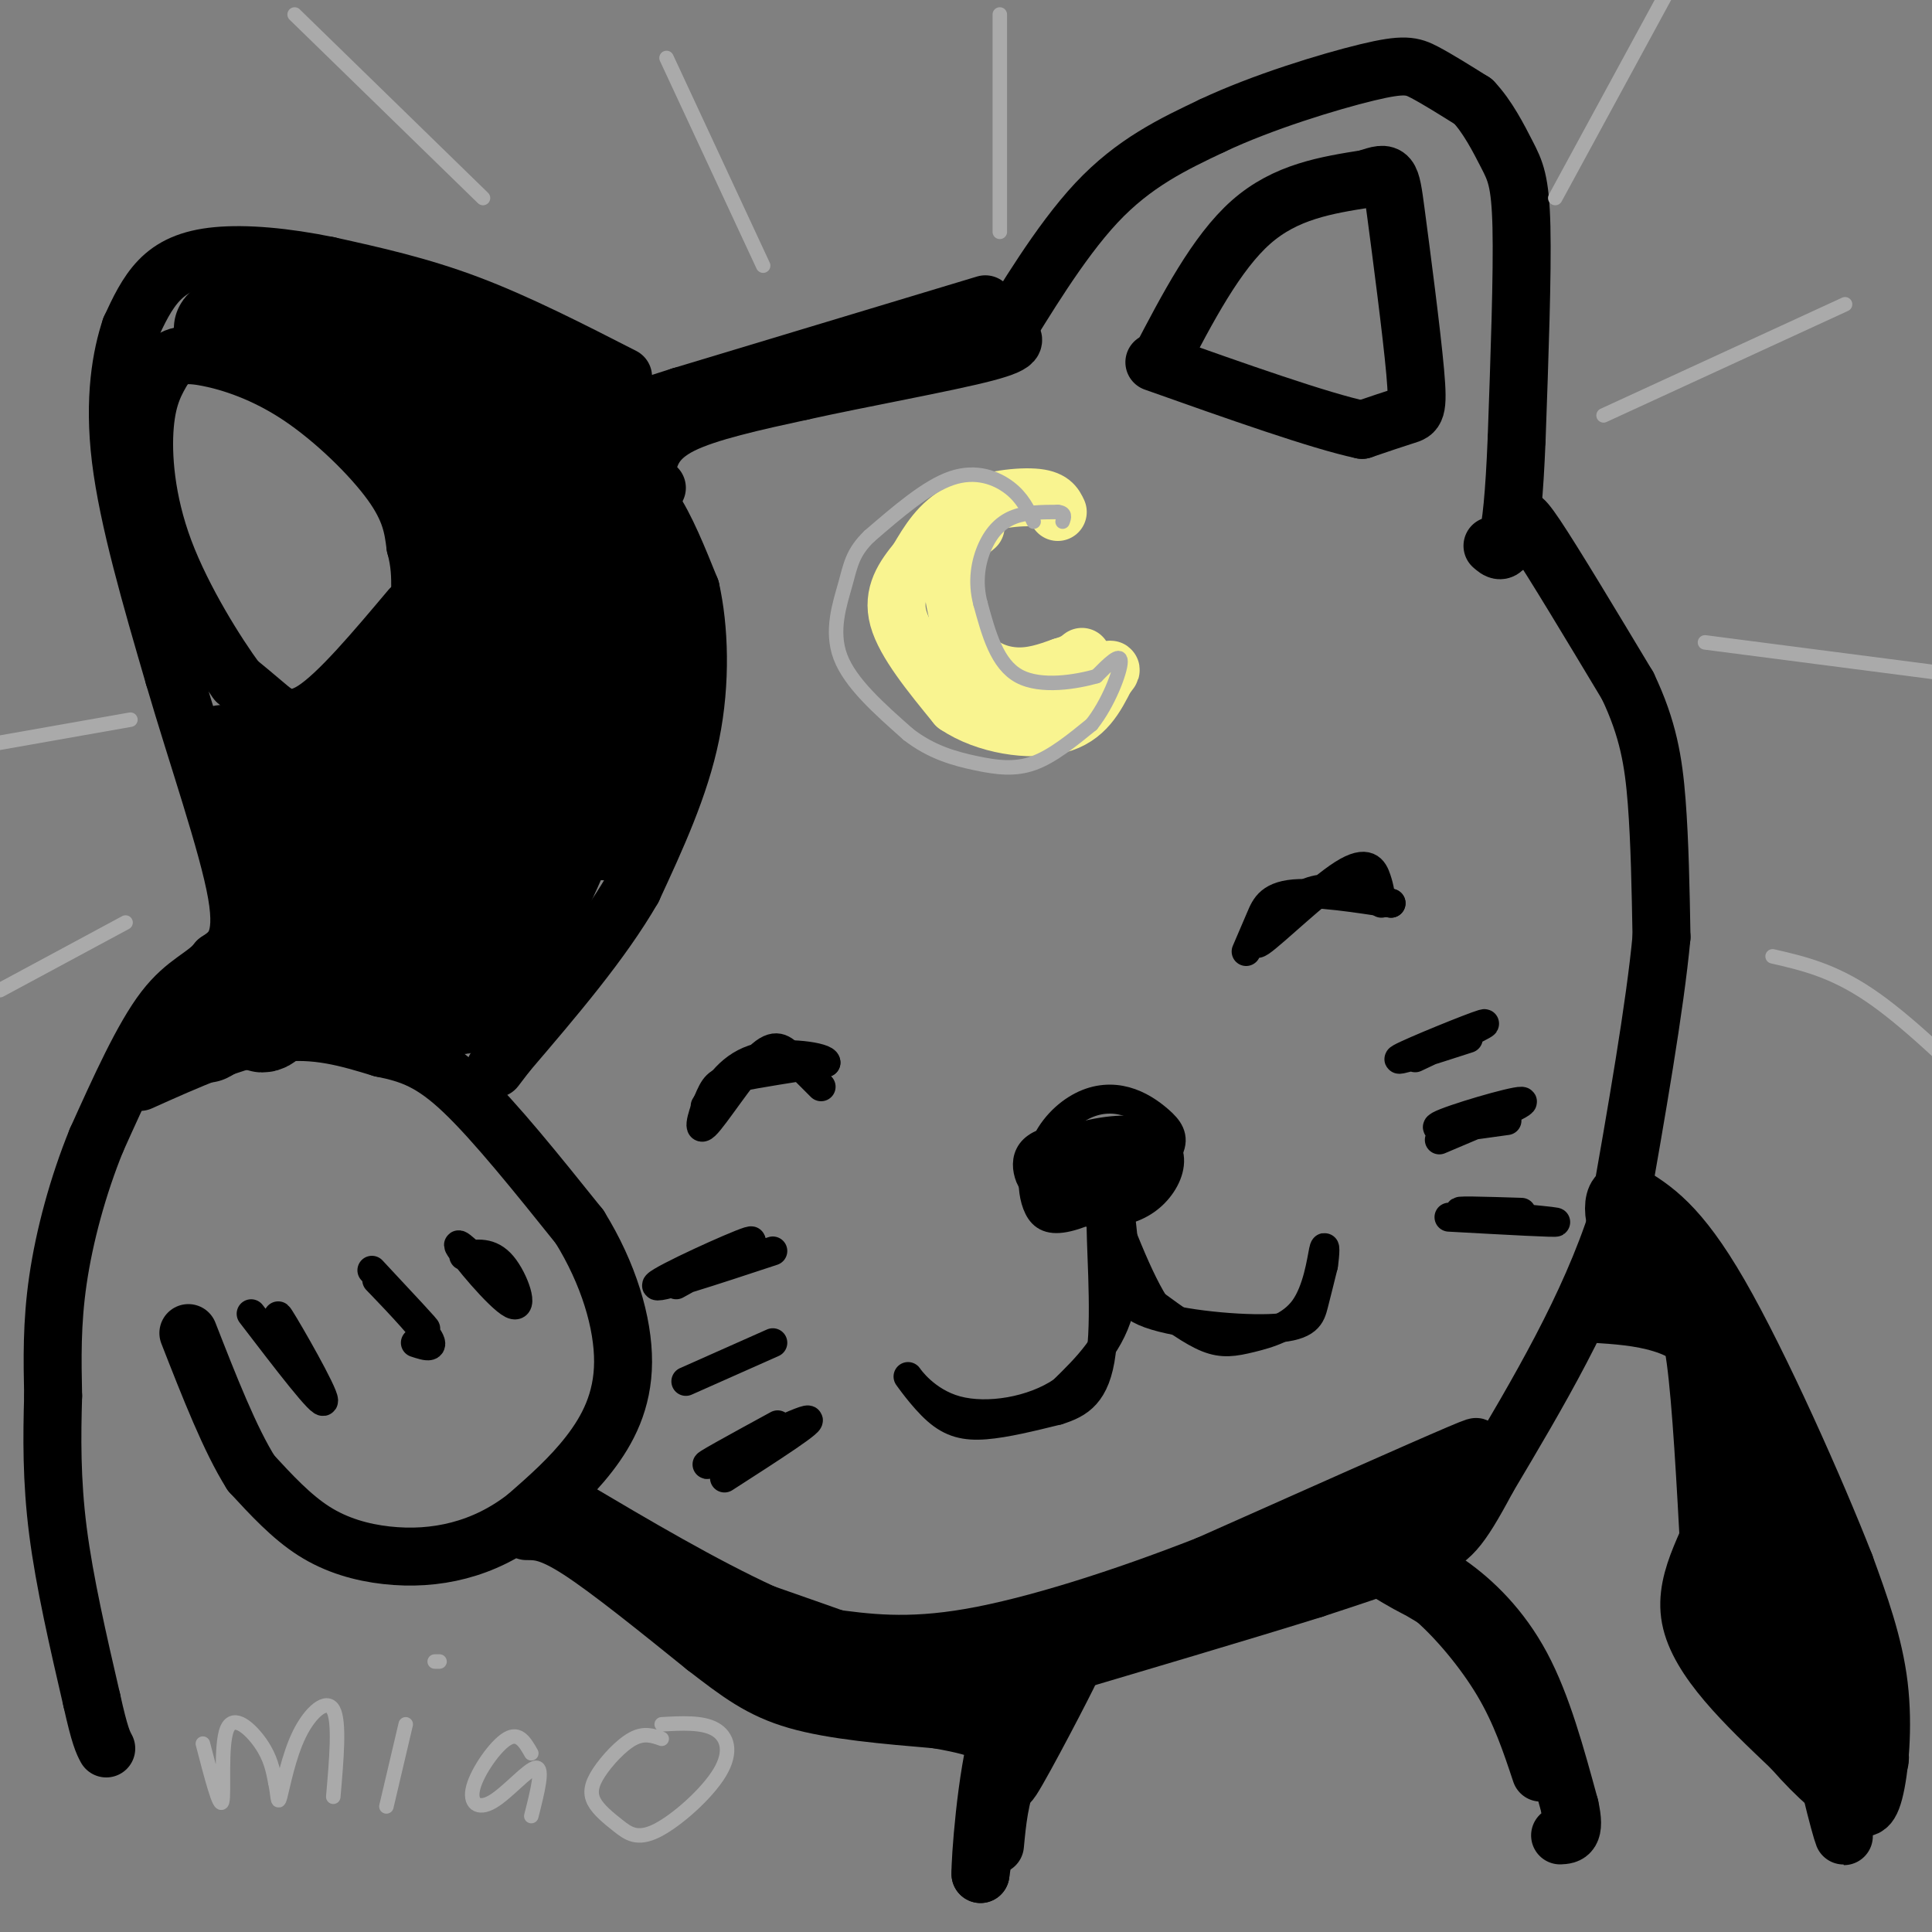 <svg viewBox='0 0 400 400' version='1.1' xmlns='http://www.w3.org/2000/svg' xmlns:xlink='http://www.w3.org/1999/xlink'><rect x="0" y="0" width="400" height="400" fill="#808080" stroke="none"/><g fill='none' stroke='#000000' stroke-width='12' stroke-linecap='round' stroke-linejoin='round'><path d='M126,97c3.083,1.917 6.167,3.833 9,8c2.833,4.167 5.417,10.583 8,17'/><path d='M143,122c1.778,7.889 2.222,19.111 0,30c-2.222,10.889 -7.111,21.444 -12,32'/><path d='M131,184c-6.333,11.000 -16.167,22.500 -26,34'/><path d='M105,218c-4.333,5.667 -2.167,2.833 0,0'/><path d='M85,126c-7.467,8.867 -14.933,17.733 -20,21c-5.067,3.267 -7.733,0.933 -10,-1c-2.267,-1.933 -4.133,-3.467 -6,-5'/><path d='M49,141c-4.036,-5.476 -11.125,-16.667 -15,-27c-3.875,-10.333 -4.536,-19.810 -4,-26c0.536,-6.190 2.268,-9.095 4,-12'/><path d='M34,76c1.793,-2.549 4.274,-2.920 9,-2c4.726,0.920 11.695,3.132 19,8c7.305,4.868 14.944,12.391 19,18c4.056,5.609 4.528,9.305 5,13'/><path d='M86,113c1.000,3.667 1.000,6.333 1,9'/><path d='M129,78c-10.917,-5.583 -21.833,-11.167 -32,-15c-10.167,-3.833 -19.583,-5.917 -29,-8'/><path d='M68,55c-9.048,-1.869 -17.167,-2.542 -23,-2c-5.833,0.542 -9.381,2.298 -12,5c-2.619,2.702 -4.310,6.351 -6,10'/><path d='M27,68c-1.867,5.556 -3.533,14.444 -2,27c1.533,12.556 6.267,28.778 11,45'/><path d='M36,140c4.778,16.378 11.222,34.822 13,45c1.778,10.178 -1.111,12.089 -4,14'/><path d='M45,199c-2.444,3.200 -6.556,4.200 -11,10c-4.444,5.800 -9.222,16.400 -14,27'/><path d='M20,236c-3.911,9.578 -6.689,20.022 -8,29c-1.311,8.978 -1.156,16.489 -1,24'/><path d='M11,289c-0.244,8.400 -0.356,17.400 1,28c1.356,10.600 4.178,22.800 7,35'/><path d='M19,352c1.667,7.500 2.333,8.750 3,10'/><path d='M29,224c9.833,-4.417 19.667,-8.833 28,-10c8.333,-1.167 15.167,0.917 22,3'/><path d='M79,217c6.133,1.222 10.467,2.778 17,9c6.533,6.222 15.267,17.111 24,28'/><path d='M120,254c6.012,9.690 9.042,19.917 9,28c-0.042,8.083 -3.155,14.024 -7,19c-3.845,4.976 -8.423,8.988 -13,13'/><path d='M109,314c-4.470,3.494 -9.147,5.730 -14,7c-4.853,1.270 -9.884,1.573 -15,1c-5.116,-0.573 -10.319,-2.021 -15,-5c-4.681,-2.979 -8.841,-7.490 -13,-12'/><path d='M52,305c-4.333,-6.833 -8.667,-17.917 -13,-29'/><path d='M136,101c-0.786,1.298 -1.571,2.595 -2,2c-0.429,-0.595 -0.500,-3.083 0,-6c0.500,-2.917 1.571,-6.262 7,-9c5.429,-2.738 15.214,-4.869 25,-7'/><path d='M166,81c12.156,-2.689 30.044,-5.911 38,-8c7.956,-2.089 5.978,-3.044 4,-4'/><path d='M208,69c3.778,-5.911 11.222,-18.689 19,-27c7.778,-8.311 15.889,-12.156 24,-16'/><path d='M251,26c10.357,-4.893 24.250,-9.125 32,-11c7.750,-1.875 9.357,-1.393 12,0c2.643,1.393 6.321,3.696 10,6'/><path d='M305,21c2.940,3.048 5.292,7.667 7,11c1.708,3.333 2.774,5.381 3,15c0.226,9.619 -0.387,26.810 -1,44'/><path d='M314,91c-0.467,11.467 -1.133,18.133 -2,21c-0.867,2.867 -1.933,1.933 -3,1'/><path d='M204,63c0.000,0.000 -63.000,19.000 -63,19'/><path d='M141,82c-12.167,3.833 -11.083,3.917 -10,4'/><path d='M240,75c5.917,-11.333 11.833,-22.667 19,-29c7.167,-6.333 15.583,-7.667 24,-9'/><path d='M283,37c4.826,-1.673 4.892,-1.356 6,7c1.108,8.356 3.260,24.750 4,33c0.740,8.250 0.069,8.357 -2,9c-2.069,0.643 -5.534,1.821 -9,3'/><path d='M282,89c-8.667,-1.833 -25.833,-7.917 -43,-14'/><path d='M315,112c0.089,-0.800 0.178,-1.600 0,-3c-0.178,-1.400 -0.622,-3.400 3,2c3.622,5.400 11.311,18.200 19,31'/><path d='M337,142c4.244,8.911 5.356,15.689 6,24c0.644,8.311 0.822,18.156 1,28'/><path d='M344,194c-1.333,14.333 -5.167,36.167 -9,58'/><path d='M335,252c-6.000,18.667 -16.500,36.333 -27,54'/><path d='M308,306c-6.067,11.378 -7.733,12.822 -13,15c-5.267,2.178 -14.133,5.089 -23,8'/><path d='M272,329c-13.833,4.333 -36.917,11.167 -60,18'/><path d='M212,347c-11.733,3.378 -11.067,2.822 -18,0c-6.933,-2.822 -21.467,-7.911 -36,-13'/><path d='M158,334c-12.667,-5.833 -26.333,-13.917 -40,-22'/><path d='M109,317c2.417,0.000 4.833,0.000 11,4c6.167,4.000 16.083,12.000 26,20'/><path d='M146,341c6.978,5.378 11.422,8.822 19,11c7.578,2.178 18.289,3.089 29,4'/><path d='M194,356c6.310,1.071 7.583,1.750 9,2c1.417,0.250 2.976,0.071 3,5c0.024,4.929 -1.488,14.964 -3,25'/><path d='M203,388c-0.111,-2.244 1.111,-20.356 4,-30c2.889,-9.644 7.444,-10.822 12,-12'/><path d='M219,346c6.800,-5.911 17.800,-14.689 29,-19c11.200,-4.311 22.600,-4.156 34,-4'/><path d='M282,323c8.560,-0.155 12.958,1.458 18,5c5.042,3.542 10.726,9.012 15,17c4.274,7.988 7.137,18.494 10,29'/><path d='M325,374c1.333,5.833 -0.333,5.917 -2,6'/><path d='M297,304c6.417,-3.167 12.833,-6.333 5,-3c-7.833,3.333 -29.917,13.167 -52,23'/><path d='M250,324c-17.644,6.911 -35.756,12.689 -49,15c-13.244,2.311 -21.622,1.156 -30,0'/><path d='M171,339c-12.844,-2.133 -29.956,-7.467 -31,-7c-1.044,0.467 13.978,6.733 29,13'/><path d='M169,345c9.500,3.667 18.750,6.333 28,9'/><path d='M330,272c4.733,0.311 9.467,0.622 14,2c4.533,1.378 8.867,3.822 11,10c2.133,6.178 2.067,16.089 2,26'/><path d='M357,310c-2.178,8.400 -8.622,16.400 -7,25c1.622,8.600 11.311,17.800 21,27'/><path d='M371,362c5.702,6.518 9.456,9.314 12,11c2.544,1.686 3.877,2.262 5,-2c1.123,-4.262 2.035,-13.360 1,-22c-1.035,-8.640 -4.018,-16.820 -7,-25'/><path d='M382,324c-6.022,-15.400 -17.578,-41.400 -26,-56c-8.422,-14.600 -13.711,-17.800 -19,-21'/><path d='M337,247c-3.794,-1.258 -3.780,6.096 0,11c3.780,4.904 11.325,7.359 13,9c1.675,1.641 -2.522,2.469 -5,2c-2.478,-0.469 -3.239,-2.234 -4,-4'/><path d='M341,265c0.925,-0.169 5.238,1.408 8,4c2.762,2.592 3.974,6.198 7,14c3.026,7.802 7.864,19.801 12,35c4.136,15.199 7.568,33.600 11,52'/><path d='M379,370c2.734,11.495 4.069,14.232 1,3c-3.069,-11.232 -10.540,-36.431 -11,-45c-0.460,-8.569 6.092,-0.506 11,9c4.908,9.506 8.171,20.455 9,25c0.829,4.545 -0.777,2.685 -2,2c-1.223,-0.685 -2.064,-0.196 -5,-8c-2.936,-7.804 -7.968,-23.902 -13,-40'/><path d='M369,316c-0.061,-2.242 6.286,12.155 9,21c2.714,8.845 1.793,12.140 1,14c-0.793,1.860 -1.459,2.285 -3,2c-1.541,-0.285 -3.958,-1.282 -6,-4c-2.042,-2.718 -3.710,-7.159 -5,-12c-1.290,-4.841 -2.201,-10.081 -2,-12c0.201,-1.919 1.514,-0.516 3,1c1.486,1.516 3.144,3.144 4,6c0.856,2.856 0.910,6.941 -1,7c-1.910,0.059 -5.783,-3.907 -7,-8c-1.217,-4.093 0.224,-8.312 2,-10c1.776,-1.688 3.888,-0.844 6,0'/><path d='M370,321c1.244,2.259 1.352,7.906 1,12c-0.352,4.094 -1.166,6.636 -4,4c-2.834,-2.636 -7.688,-10.450 -7,-14c0.688,-3.550 6.916,-2.835 10,-1c3.084,1.835 3.022,4.791 0,6c-3.022,1.209 -9.006,0.672 -9,-1c0.006,-1.672 6.002,-4.478 8,-3c1.998,1.478 -0.001,7.239 -2,13'/><path d='M367,337c-1.452,1.060 -4.083,-2.792 -2,-2c2.083,0.792 8.881,6.226 11,8c2.119,1.774 -0.440,-0.113 -3,-2'/><path d='M293,318c-5.711,1.311 -11.422,2.622 -9,1c2.422,-1.622 12.978,-6.178 15,-7c2.022,-0.822 -4.489,2.089 -11,5'/><path d='M288,317c-3.338,-0.132 -6.183,-2.963 -3,0c3.183,2.963 12.396,11.721 12,13c-0.396,1.279 -10.399,-4.920 -12,-6c-1.601,-1.080 5.199,2.960 12,7'/><path d='M297,331c4.622,4.022 10.178,10.578 14,17c3.822,6.422 5.911,12.711 8,19'/><path d='M216,347c2.780,-4.250 5.560,-8.500 3,-2c-2.560,6.500 -10.458,23.750 -10,24c0.458,0.250 9.274,-16.500 12,-22c2.726,-5.500 -0.637,0.250 -4,6'/><path d='M217,353c-2.267,3.378 -5.933,8.822 -8,14c-2.067,5.178 -2.533,10.089 -3,15'/></g>
<g fill='none' stroke='#000000' stroke-width='6' stroke-linecap='round' stroke-linejoin='round'><path d='M96,260c2.762,-0.476 5.524,-0.952 8,2c2.476,2.952 4.667,9.333 2,8c-2.667,-1.333 -10.190,-10.381 -11,-12c-0.810,-1.619 5.095,4.190 11,10'/><path d='M77,263c6.089,6.518 12.179,13.036 11,12c-1.179,-1.036 -9.625,-9.625 -10,-10c-0.375,-0.375 7.321,7.464 10,11c2.679,3.536 0.339,2.768 -2,2'/><path d='M52,272c7.467,9.756 14.933,19.511 15,18c0.067,-1.511 -7.267,-14.289 -9,-17c-1.733,-2.711 2.133,4.644 6,12'/><path d='M170,225c-2.080,-2.070 -4.160,-4.139 -6,-6c-1.840,-1.861 -3.441,-3.512 -7,0c-3.559,3.512 -9.078,12.189 -11,14c-1.922,1.811 -0.248,-3.243 1,-6c1.248,-2.757 2.071,-3.216 6,-4c3.929,-0.784 10.965,-1.892 18,-3'/><path d='M171,220c0.178,-1.133 -8.378,-2.467 -14,-1c-5.622,1.467 -8.311,5.733 -11,10'/><path d='M286,187c-0.170,-1.528 -0.340,-3.056 -1,-5c-0.660,-1.944 -1.809,-4.303 -7,-1c-5.191,3.303 -14.422,12.267 -17,14c-2.578,1.733 1.498,-3.764 5,-7c3.502,-3.236 6.429,-4.210 10,-4c3.571,0.210 7.785,1.605 12,3'/><path d='M288,187c-2.000,-0.202 -13.000,-2.208 -19,-2c-6.000,0.208 -7.000,2.631 -8,5c-1.000,2.369 -2.000,4.685 -3,7'/><path d='M232,236c1.149,-0.713 2.298,-1.426 3,-1c0.702,0.426 0.957,1.991 1,4c0.043,2.009 -0.126,4.460 -3,7c-2.874,2.540 -8.453,5.167 -12,6c-3.547,0.833 -5.064,-0.129 -6,-2c-0.936,-1.871 -1.293,-4.651 -1,-7c0.293,-2.349 1.235,-4.267 5,-6c3.765,-1.733 10.351,-3.279 15,-3c4.649,0.279 7.359,2.384 8,5c0.641,2.616 -0.789,5.743 -3,8c-2.211,2.257 -5.203,3.645 -9,4c-3.797,0.355 -8.398,-0.322 -13,-1'/><path d='M217,250c-2.603,-2.356 -2.610,-7.744 -1,-12c1.610,-4.256 4.837,-7.378 8,-9c3.163,-1.622 6.261,-1.742 9,-1c2.739,0.742 5.119,2.346 7,4c1.881,1.654 3.263,3.359 2,6c-1.263,2.641 -5.170,6.218 -10,8c-4.830,1.782 -10.584,1.767 -14,1c-3.416,-0.767 -4.493,-2.288 -5,-4c-0.507,-1.712 -0.444,-3.615 1,-5c1.444,-1.385 4.270,-2.253 8,-2c3.730,0.253 8.365,1.626 13,3'/><path d='M235,239c1.879,1.542 0.078,3.897 -3,6c-3.078,2.103 -7.432,3.955 -11,4c-3.568,0.045 -6.351,-1.718 -3,-5c3.351,-3.282 12.834,-8.084 15,-7c2.166,1.084 -2.987,8.053 -6,10c-3.013,1.947 -3.888,-1.130 -3,-3c0.888,-1.870 3.539,-2.534 5,-2c1.461,0.534 1.730,2.267 2,4'/><path d='M231,246c1.067,5.156 2.733,16.044 1,24c-1.733,7.956 -6.867,12.978 -12,18'/><path d='M220,288c-6.165,4.214 -15.577,5.748 -22,4c-6.423,-1.748 -9.856,-6.778 -10,-7c-0.144,-0.222 3.000,4.363 6,7c3.000,2.637 5.857,3.325 10,3c4.143,-0.325 9.571,-1.662 15,-3'/><path d='M219,292c4.405,-1.381 7.917,-3.333 9,-12c1.083,-8.667 -0.262,-24.048 0,-28c0.262,-3.952 2.131,3.524 4,11'/><path d='M232,263c0.523,3.504 -0.169,6.764 6,9c6.169,2.236 19.199,3.448 26,3c6.801,-0.448 7.372,-2.557 8,-5c0.628,-2.443 1.314,-5.222 2,-8'/><path d='M274,262c0.403,-2.554 0.409,-4.938 0,-3c-0.409,1.938 -1.233,8.200 -4,12c-2.767,3.800 -7.476,5.138 -11,6c-3.524,0.862 -5.864,1.246 -9,0c-3.136,-1.246 -7.068,-4.123 -11,-7'/><path d='M239,270c-4.000,-6.333 -8.500,-18.667 -13,-31'/><path d='M160,259c-12.578,4.156 -25.156,8.311 -24,7c1.156,-1.311 16.044,-8.089 19,-9c2.956,-0.911 -6.022,4.044 -15,9'/><path d='M160,278c0.000,0.000 -18.000,8.000 -18,8'/><path d='M161,295c-8.511,4.644 -17.022,9.289 -14,8c3.022,-1.289 17.578,-8.511 20,-9c2.422,-0.489 -7.289,5.756 -17,12'/><path d='M304,215c-8.111,2.622 -16.222,5.244 -14,4c2.222,-1.244 14.778,-6.356 17,-7c2.222,-0.644 -5.889,3.178 -14,7'/><path d='M312,232c-8.178,1.156 -16.356,2.311 -14,1c2.356,-1.311 15.244,-5.089 17,-5c1.756,0.089 -7.622,4.044 -17,8'/><path d='M315,251c-7.667,-0.244 -15.333,-0.489 -12,0c3.333,0.489 17.667,1.711 19,2c1.333,0.289 -10.333,-0.356 -22,-1'/></g>
<g fill='none' stroke='#000000' stroke-width='20' stroke-linecap='round' stroke-linejoin='round'><path d='M115,116c-0.142,-1.088 -0.284,-2.176 0,-3c0.284,-0.824 0.996,-1.385 4,1c3.004,2.385 8.302,7.716 9,21c0.698,13.284 -3.205,34.519 -3,37c0.205,2.481 4.517,-13.794 7,-22c2.483,-8.206 3.138,-8.345 0,-16c-3.138,-7.655 -10.069,-22.828 -17,-38'/><path d='M115,96c0.229,0.903 9.303,22.161 7,21c-2.303,-1.161 -15.982,-24.742 -16,-29c-0.018,-4.258 13.624,10.807 12,11c-1.624,0.193 -18.514,-14.487 -25,-21c-6.486,-6.513 -2.567,-4.861 3,-2c5.567,2.861 12.784,6.930 20,11'/><path d='M116,87c5.440,2.639 9.039,3.736 6,1c-3.039,-2.736 -12.715,-9.305 -21,-14c-8.285,-4.695 -15.180,-7.516 -9,-2c6.180,5.516 25.433,19.370 23,19c-2.433,-0.370 -26.552,-14.963 -39,-21c-12.448,-6.037 -13.224,-3.519 -14,-1'/><path d='M62,69c-6.668,-0.303 -16.336,-0.559 -16,-1c0.336,-0.441 10.678,-1.067 18,0c7.322,1.067 11.625,3.826 16,8c4.375,4.174 8.821,9.764 12,16c3.179,6.236 5.089,13.118 7,20'/><path d='M99,112c1.371,10.328 1.299,26.149 0,23c-1.299,-3.149 -3.826,-25.267 -4,-25c-0.174,0.267 2.004,22.917 2,35c-0.004,12.083 -2.189,13.597 -3,11c-0.811,-2.597 -0.248,-9.304 2,-16c2.248,-6.696 6.182,-13.380 9,-15c2.818,-1.620 4.519,1.823 3,12c-1.519,10.177 -6.260,27.089 -11,44'/><path d='M97,181c-2.462,9.272 -3.117,10.453 -3,6c0.117,-4.453 1.007,-14.540 4,-26c2.993,-11.460 8.091,-24.292 11,-25c2.909,-0.708 3.631,10.710 0,26c-3.631,15.290 -11.614,34.453 -14,38c-2.386,3.547 0.824,-8.524 7,-19c6.176,-10.476 15.317,-19.359 17,-17c1.683,2.359 -4.090,15.960 -9,25c-4.910,9.040 -8.955,13.520 -13,18'/><path d='M97,207c-2.416,2.700 -1.954,0.451 -3,-1c-1.046,-1.451 -3.598,-2.102 2,-12c5.598,-9.898 19.346,-29.042 19,-27c-0.346,2.042 -14.786,25.270 -22,35c-7.214,9.730 -7.202,5.961 -8,4c-0.798,-1.961 -2.405,-2.114 -1,-9c1.405,-6.886 5.821,-20.505 11,-32c5.179,-11.495 11.120,-20.865 9,-14c-2.120,6.865 -12.302,29.964 -18,42c-5.698,12.036 -6.914,13.010 -8,13c-1.086,-0.010 -2.043,-1.005 -3,-2'/><path d='M75,204c4.882,-14.170 18.587,-48.594 19,-52c0.413,-3.406 -12.467,24.205 -18,35c-5.533,10.795 -3.720,4.774 -6,6c-2.280,1.226 -8.652,9.700 -2,-3c6.652,-12.700 26.329,-46.573 27,-49c0.671,-2.427 -17.666,26.592 -23,33c-5.334,6.408 2.333,-9.796 10,-26'/><path d='M82,148c3.119,-7.238 5.917,-12.333 4,-6c-1.917,6.333 -8.548,24.095 -15,29c-6.452,4.905 -12.726,-3.048 -19,-11'/><path d='M52,160c-0.208,-1.228 8.774,1.202 11,10c2.226,8.798 -2.302,23.965 -2,24c0.302,0.035 5.435,-15.062 8,-21c2.565,-5.938 2.563,-2.715 0,6c-2.563,8.715 -7.687,22.924 -11,29c-3.313,6.076 -4.815,4.021 -5,2c-0.185,-2.021 0.947,-4.006 0,-4c-0.947,0.006 -3.974,2.003 -7,4'/><path d='M46,210c-2.515,1.638 -5.304,3.735 -2,2c3.304,-1.735 12.700,-7.300 11,-6c-1.700,1.300 -14.496,9.465 -12,8c2.496,-1.465 20.285,-12.562 25,-21c4.715,-8.438 -3.642,-14.219 -12,-20'/><path d='M56,173c-0.166,-0.969 5.418,6.610 4,5c-1.418,-1.610 -9.839,-12.409 -11,-15c-1.161,-2.591 4.936,3.027 8,5c3.064,1.973 3.094,0.300 -1,-3c-4.094,-3.300 -12.313,-8.229 -10,-9c2.313,-0.771 15.156,2.614 28,6'/><path d='M74,162c4.667,0.298 2.333,-1.958 -2,-4c-4.333,-2.042 -10.667,-3.869 -11,-3c-0.333,0.869 5.333,4.435 11,8'/><path d='M342,265c2.889,1.289 5.778,2.578 8,4c2.222,1.422 3.778,2.978 5,12c1.222,9.022 2.111,25.511 3,42'/><path d='M358,323c2.000,9.000 5.500,10.500 9,12'/></g>
<g fill='none' stroke='#F9F490' stroke-width='12' stroke-linecap='round' stroke-linejoin='round'><path d='M219,106c-0.644,-1.378 -1.289,-2.756 -5,-3c-3.711,-0.244 -10.489,0.644 -15,3c-4.511,2.356 -6.756,6.178 -9,10'/><path d='M190,116c-2.822,3.422 -5.378,6.978 -4,12c1.378,5.022 6.689,11.511 12,18'/><path d='M198,146c6.089,4.133 15.311,5.467 21,4c5.689,-1.467 7.844,-5.733 10,-10'/><path d='M229,140c1.667,-1.833 0.833,-1.417 0,-1'/><path d='M202,109c-2.333,1.917 -4.667,3.833 -5,8c-0.333,4.167 1.333,10.583 3,17'/><path d='M200,134c2.244,4.067 6.356,5.733 10,6c3.644,0.267 6.822,-0.867 10,-2'/><path d='M220,138c2.333,-0.667 3.167,-1.333 4,-2'/></g>
<g fill='none' stroke='#AAAAAA' stroke-width='3' stroke-linecap='round' stroke-linejoin='round'><path d='M214,108c-1.156,-2.467 -2.311,-4.933 -5,-7c-2.689,-2.067 -6.911,-3.733 -12,-2c-5.089,1.733 -11.044,6.867 -17,12'/><path d='M180,111c-3.536,3.417 -3.875,5.958 -5,10c-1.125,4.042 -3.036,9.583 -1,15c2.036,5.417 8.018,10.708 14,16'/><path d='M188,152c4.762,3.738 9.667,5.083 14,6c4.333,0.917 8.095,1.405 12,0c3.905,-1.405 7.952,-4.702 12,-8'/><path d='M226,150c3.422,-4.267 5.978,-10.933 6,-13c0.022,-2.067 -2.489,0.467 -5,3'/><path d='M227,140c-3.978,1.133 -11.422,2.467 -16,0c-4.578,-2.467 -6.289,-8.733 -8,-15'/><path d='M203,125c-1.262,-4.690 -0.417,-8.917 1,-12c1.417,-3.083 3.405,-5.024 6,-6c2.595,-0.976 5.798,-0.988 9,-1'/><path d='M219,106c1.667,0.167 1.333,1.083 1,2'/><path d='M158,55c0.000,0.000 -20.000,-43.000 -20,-43'/><path d='M100,41c0.000,0.000 -39.000,-38.000 -39,-38'/><path d='M27,149c0.000,0.000 -34.000,6.000 -34,6'/><path d='M26,191c0.000,0.000 -26.000,14.000 -26,14'/><path d='M322,41c0.000,0.000 25.000,-46.000 25,-46'/><path d='M332,86c0.000,0.000 50.000,-23.000 50,-23'/><path d='M353,133c0.000,0.000 54.000,7.000 54,7'/><path d='M367,198c6.167,1.417 12.333,2.833 20,8c7.667,5.167 16.833,14.083 26,23'/><path d='M207,3c0.000,0.000 0.000,45.000 0,45'/><path d='M42,361c1.768,6.810 3.536,13.619 4,12c0.464,-1.619 -0.375,-11.667 1,-15c1.375,-3.333 4.964,0.048 7,3c2.036,2.952 2.518,5.476 3,8'/><path d='M57,369c0.560,2.568 0.459,4.987 1,3c0.541,-1.987 1.722,-8.381 4,-13c2.278,-4.619 5.651,-7.463 7,-5c1.349,2.463 0.675,10.231 0,18'/><path d='M84,357c0.000,0.000 -4.000,17.000 -4,17'/><path d='M91,344c0.000,0.000 -1.000,0.000 -1,0'/><path d='M110,363c-1.273,-2.238 -2.545,-4.475 -5,-3c-2.455,1.475 -6.091,6.663 -7,10c-0.909,3.337 0.909,4.821 4,3c3.091,-1.821 7.455,-6.949 9,-7c1.545,-0.051 0.273,4.974 -1,10'/><path d='M137,360c-1.804,-0.644 -3.608,-1.287 -6,0c-2.392,1.287 -5.371,4.505 -7,7c-1.629,2.495 -1.907,4.269 -1,6c0.907,1.731 3.000,3.420 5,5c2.000,1.580 3.907,3.052 8,1c4.093,-2.052 10.371,-7.630 13,-12c2.629,-4.370 1.608,-7.534 -1,-9c-2.608,-1.466 -6.804,-1.233 -11,-1'/></g>
</svg>